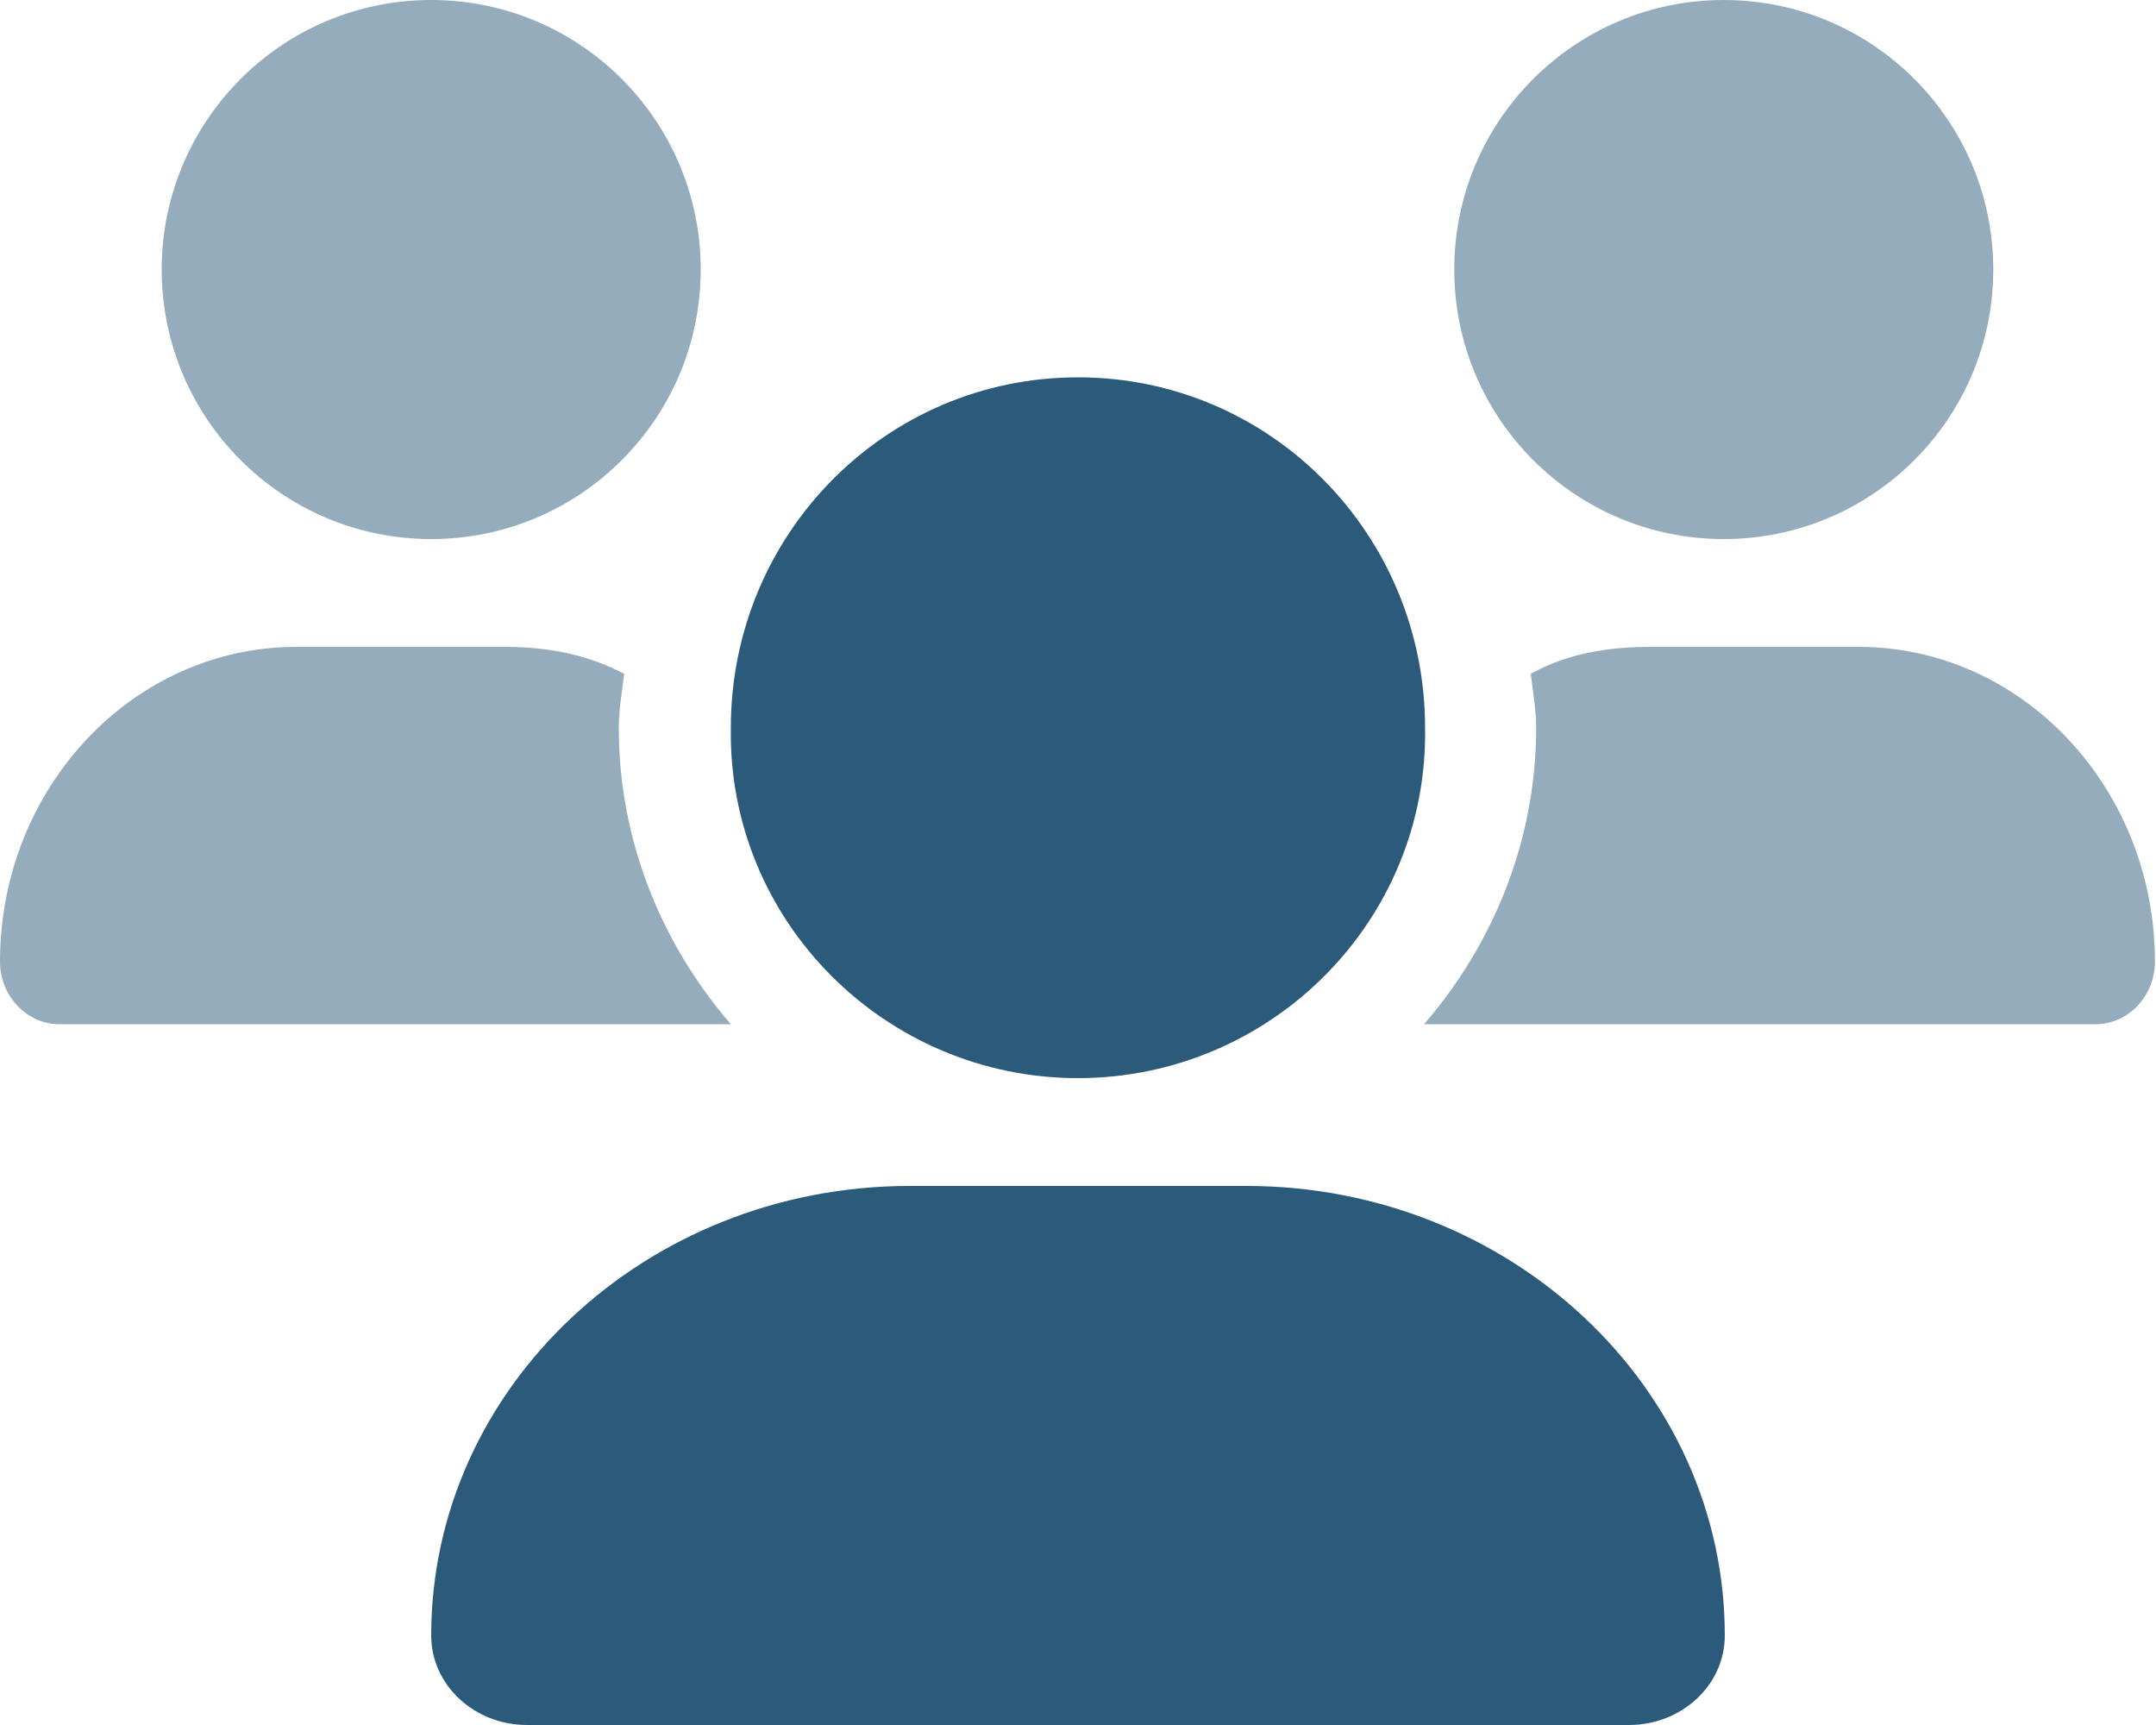 <?xml version="1.0" encoding="UTF-8"?>
<svg xmlns="http://www.w3.org/2000/svg" width="50" height="40" viewBox="0 0 50 40" fill="none">
  <g id="Icons/Group">
    <path id="Union" fill-rule="evenodd" clip-rule="evenodd" d="M16.949 16.875C16.874 21.35 20.524 25 24.999 25C29.474 25 33.124 21.35 33.049 16.875C33.049 12.4 29.474 8.75 24.999 8.75C20.524 8.75 16.949 12.4 16.949 16.875ZM21.1 27.5H28.875H28.9C35.025 27.5 40 32.175 40 37.925C40 39.075 39 40 37.775 40H12.225C11 40 10 39.075 10 37.925C10 32.175 14.975 27.5 21.1 27.5Z" fill="#2B5A7B"></path>
    <path id="Union_2" opacity="0.5" fill-rule="evenodd" clip-rule="evenodd" d="M16.25 6.25C16.25 9.702 13.452 12.5 10 12.5C6.548 12.5 3.75 9.702 3.75 6.25C3.75 2.798 6.548 0 10 0C13.452 0 16.25 2.798 16.25 6.25ZM1.375 23.75H16.95C15.35 21.9 14.35 19.5 14.35 16.875C14.35 16.563 14.39 16.265 14.432 15.96C14.447 15.849 14.462 15.738 14.475 15.625C13.625 15.175 12.7 15 11.7 15H6.875C3.075 15 0 18.275 0 22.3C0 23.1 0.625 23.75 1.375 23.75ZM35.625 16.875C35.625 16.563 35.584 16.264 35.543 15.96C35.528 15.849 35.513 15.738 35.5 15.625C36.35 15.15 37.3 15 38.275 15H43.1C46.9 15 49.975 18.275 49.975 22.3C49.975 23.1 49.35 23.75 48.6 23.75H33.025C34.625 21.9 35.625 19.5 35.625 16.875ZM46.226 6.25C46.226 9.702 43.427 12.5 39.976 12.5C36.524 12.5 33.726 9.702 33.726 6.25C33.726 2.798 36.524 0 39.976 0C43.427 0 46.226 2.798 46.226 6.25Z" fill="#2B5A7B"></path>
  </g>
</svg>
